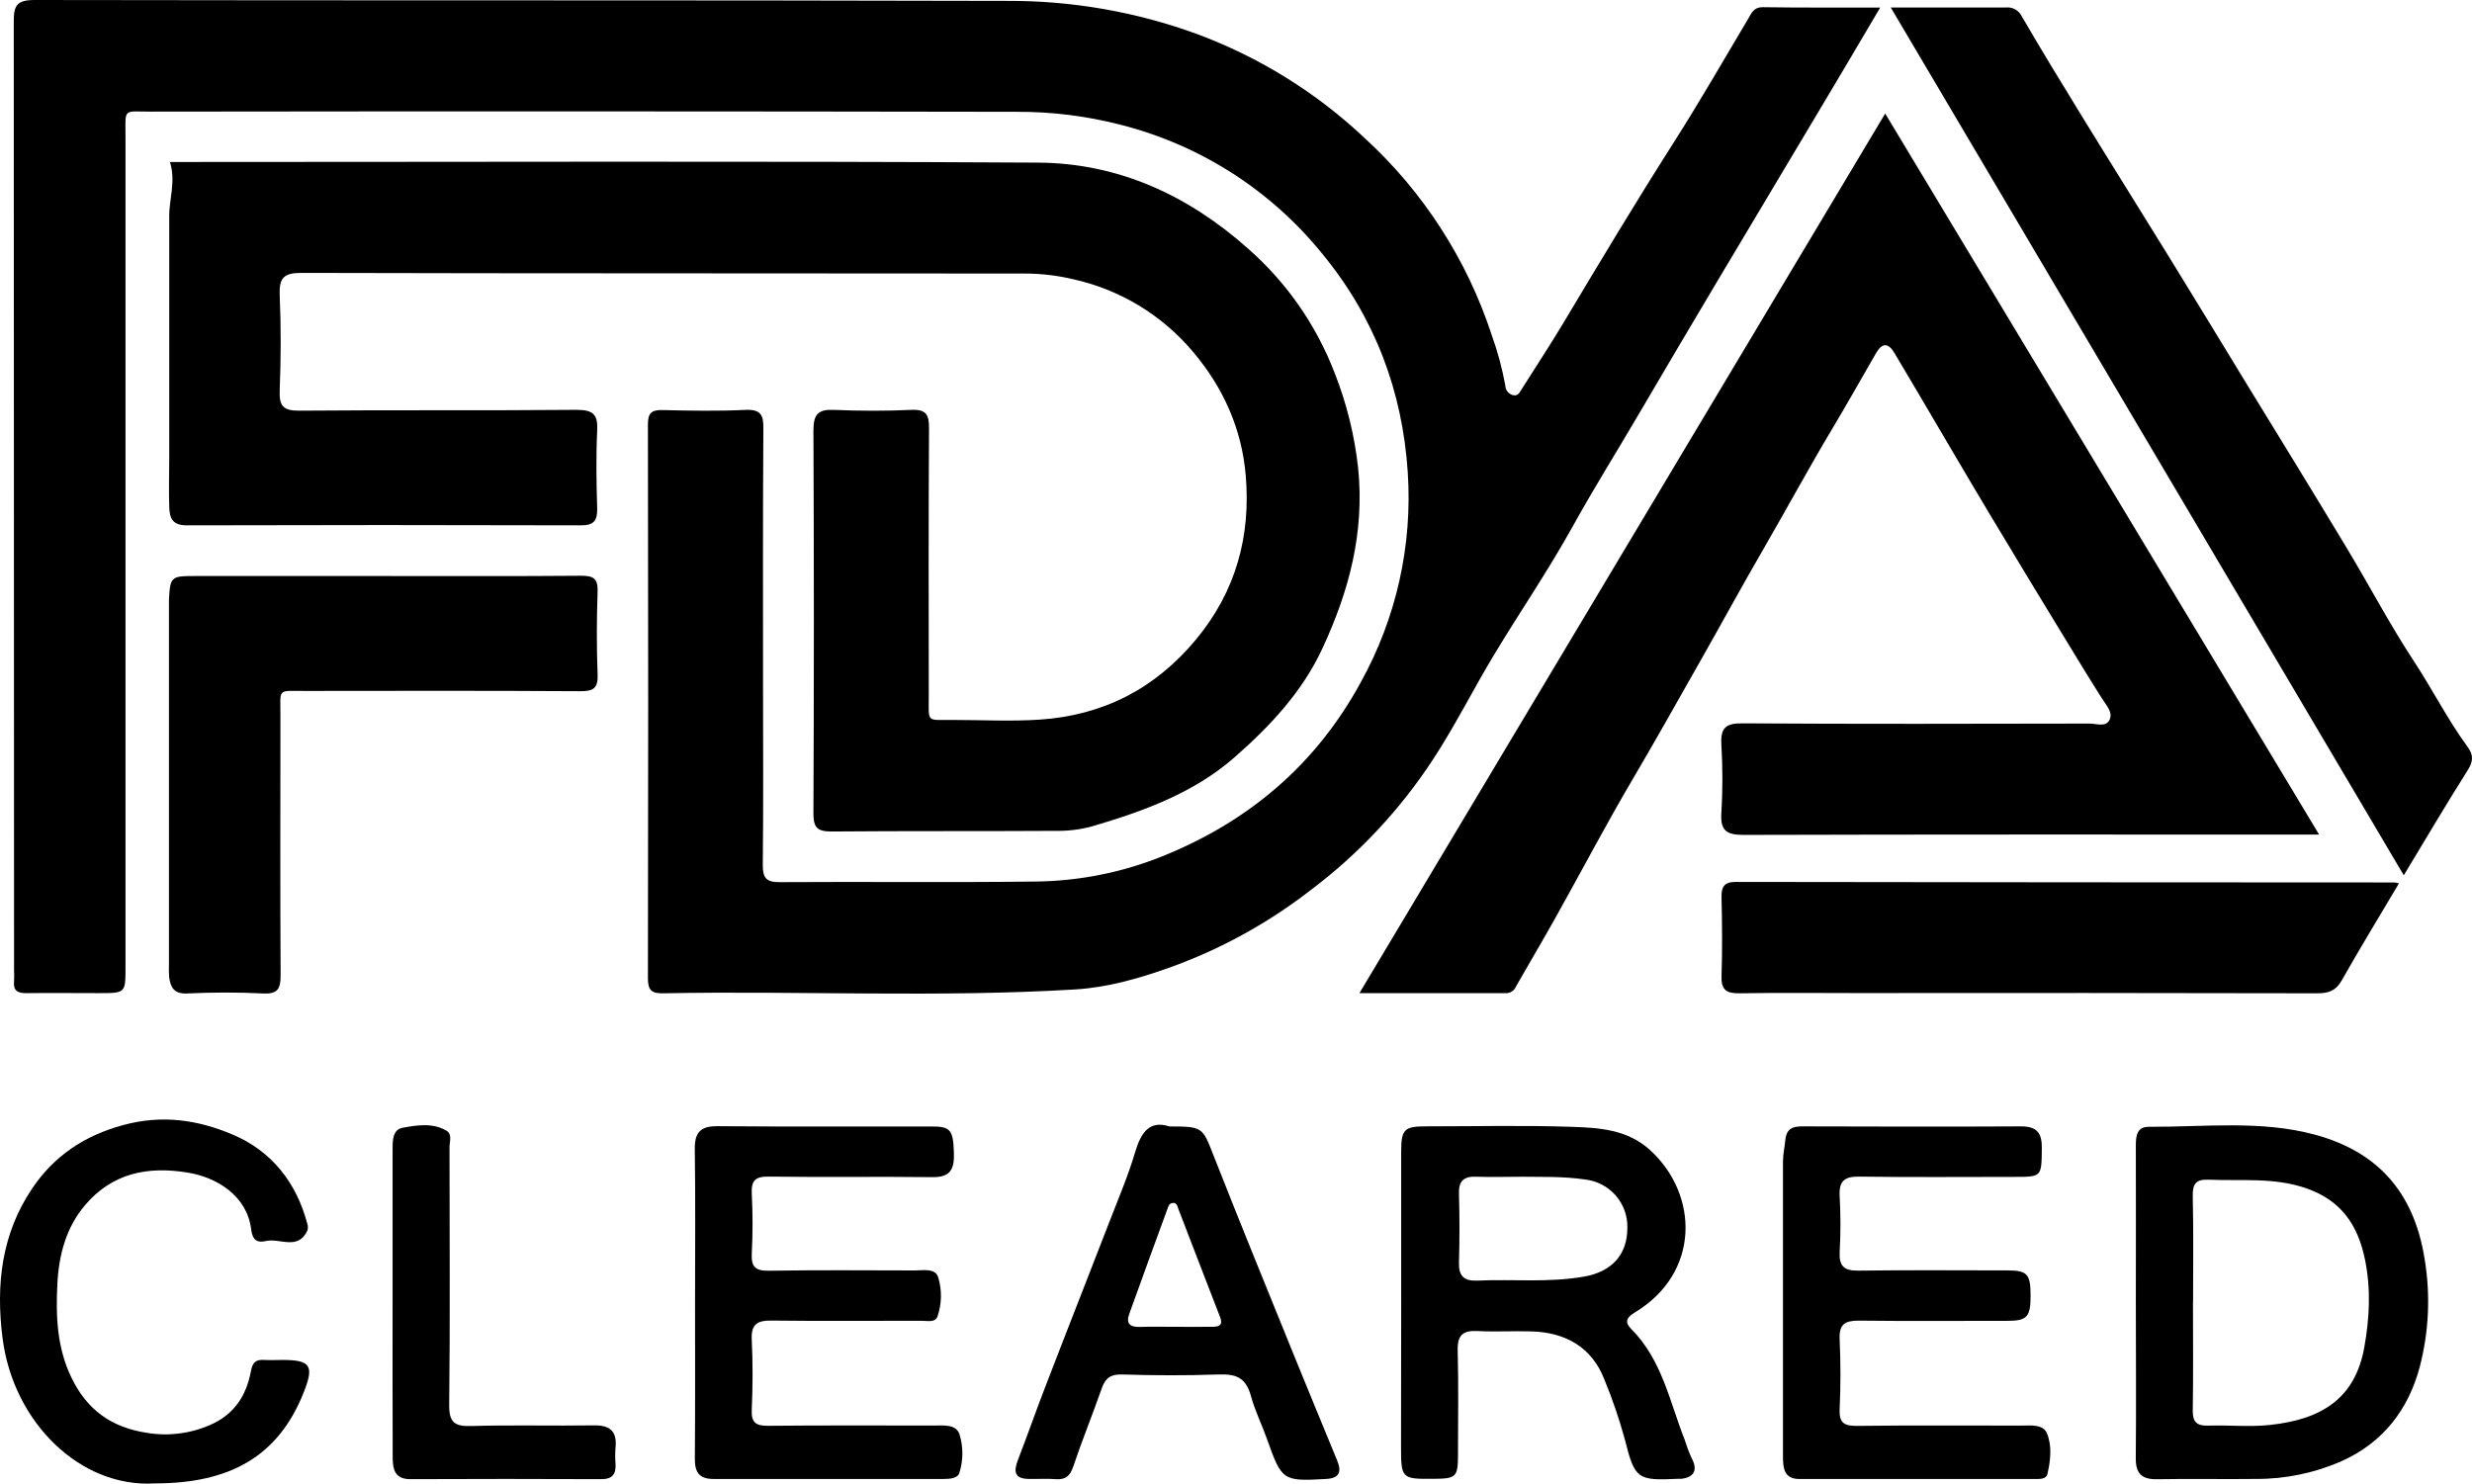 <?xml version="1.0" encoding="UTF-8"?> <svg xmlns="http://www.w3.org/2000/svg" viewBox="0 0 77.545 46.545" fill="none"> <path d="M58.981 0.237C58.331 1.333 57.736 2.352 57.126 3.368C56.055 5.167 54.983 6.964 53.909 8.759C53.048 10.209 52.186 11.659 51.335 13.115C50.671 14.247 49.971 15.365 49.333 16.518C48.567 17.9 47.67 19.211 46.854 20.565C46.205 21.645 45.64 22.778 44.951 23.829C43.918 25.407 42.619 26.794 41.112 27.928C39.777 28.963 38.287 29.781 36.698 30.353C35.742 30.693 34.759 30.979 33.729 31.042C29.428 31.302 25.115 31.081 20.809 31.163C20.45 31.17 20.324 31.077 20.325 30.696C20.336 24.901 20.336 19.106 20.325 13.311C20.325 12.959 20.438 12.858 20.778 12.865C21.643 12.885 22.511 12.901 23.38 12.86C23.883 12.835 23.955 13.036 23.946 13.476C23.928 16.148 23.936 18.82 23.936 21.492C23.936 23.373 23.949 25.255 23.928 27.136C23.928 27.555 24.041 27.679 24.465 27.676C27.139 27.658 29.813 27.691 32.487 27.657C33.845 27.642 35.188 27.375 36.448 26.87C39.164 25.781 41.281 23.992 42.689 21.401C43.802 19.392 44.313 17.105 44.16 14.813C43.993 12.268 43.125 9.959 41.479 7.962C39.864 5.966 37.646 4.547 35.158 3.916C34.096 3.641 33.002 3.504 31.904 3.508C22.846 3.492 13.788 3.49 4.729 3.502C3.84 3.502 3.937 3.374 3.937 4.325C3.937 13.002 3.937 21.676 3.937 30.347C3.937 31.158 3.937 31.158 3.099 31.158C2.345 31.158 1.592 31.149 0.836 31.158C0.548 31.164 0.409 31.079 0.441 30.777C0.447 30.664 0.447 30.55 0.441 30.437C0.441 20.521 0.438 10.606 0.432 0.69C0.429 0.178 0.518 0 1.09 0C11.261 0.02 21.431 0 31.601 0.028C33.631 0.02 35.645 0.372 37.552 1.069C39.499 1.791 41.282 2.896 42.795 4.319C44.64 6.005 46.018 8.139 46.795 10.515C46.981 11.03 47.123 11.56 47.222 12.099C47.224 12.164 47.246 12.228 47.285 12.28C47.324 12.332 47.378 12.371 47.441 12.391C47.613 12.447 47.667 12.317 47.738 12.204C48.172 11.515 48.621 10.836 49.039 10.137C50.17 8.246 51.302 6.357 52.484 4.501C53.304 3.217 54.06 1.898 54.841 0.586C54.947 0.403 55.019 0.226 55.287 0.226C56.485 0.243 57.682 0.237 58.981 0.237Z" fill="black"></path> <path d="M5.331 5.082H5.957C14.828 5.082 23.699 5.05 32.569 5.102C35.09 5.117 37.291 6.137 39.173 7.819C40.364 8.872 41.285 10.196 41.859 11.679C42.241 12.643 42.492 13.655 42.604 14.687C42.81 16.706 42.317 18.552 41.485 20.339C40.852 21.708 39.834 22.79 38.72 23.765C37.434 24.889 35.857 25.455 34.25 25.928C33.89 26.025 33.518 26.072 33.144 26.067C30.79 26.081 28.436 26.067 26.083 26.087C25.636 26.087 25.517 25.964 25.517 25.521C25.535 21.514 25.535 17.506 25.517 13.499C25.517 13.001 25.664 12.837 26.159 12.859C26.969 12.894 27.781 12.896 28.588 12.859C29.057 12.837 29.145 13.013 29.143 13.436C29.126 16.24 29.131 19.044 29.135 21.847C29.135 22.69 29.047 22.582 29.9 22.587C30.805 22.587 31.71 22.637 32.616 22.577C34.604 22.445 36.239 21.605 37.523 20.057C38.768 18.553 39.241 16.82 39.078 14.914C38.954 13.459 38.379 12.17 37.429 11.043C36.459 9.887 35.134 9.084 33.66 8.759C33.171 8.644 32.67 8.584 32.166 8.582C24.595 8.572 17.024 8.582 9.453 8.562C8.895 8.562 8.755 8.722 8.774 9.257C8.817 10.252 8.813 11.251 8.774 12.247C8.756 12.731 8.876 12.889 9.391 12.884C12.29 12.858 15.191 12.884 18.091 12.858C18.623 12.858 18.759 13.014 18.733 13.519C18.694 14.326 18.709 15.136 18.733 15.945C18.742 16.321 18.639 16.483 18.227 16.482C14.103 16.47 9.979 16.47 5.854 16.482C5.39 16.482 5.32 16.233 5.309 15.9C5.291 15.393 5.309 14.882 5.309 14.376C5.309 11.855 5.309 9.334 5.309 6.812C5.298 6.257 5.524 5.706 5.331 5.082Z" fill="black"></path> <path d="M72.749 26.183H72.213C66.375 26.183 60.539 26.177 54.702 26.194C54.17 26.194 53.961 26.069 53.998 25.508C54.041 24.794 54.041 24.079 53.998 23.365C53.968 22.85 54.125 22.686 54.656 22.694C58.29 22.717 61.924 22.708 65.558 22.701C65.768 22.701 66.054 22.822 66.172 22.588C66.289 22.354 66.083 22.142 65.952 21.936C65.524 21.263 65.11 20.578 64.696 19.899C63.934 18.647 63.171 17.396 62.42 16.138C61.651 14.853 60.897 13.56 60.136 12.271L59.427 11.075C59.235 10.75 59.042 10.749 58.853 11.075C58.4 11.857 57.959 12.645 57.495 13.421C56.75 14.666 56.055 15.951 55.326 17.211C54.647 18.377 54.007 19.563 53.339 20.735C52.642 21.962 51.955 23.194 51.237 24.41C50.39 25.848 49.613 27.328 48.798 28.786C48.39 29.514 47.965 30.23 47.553 30.954C47.528 31.015 47.486 31.067 47.432 31.103C47.377 31.14 47.314 31.159 47.248 31.159H42.644L59.137 3.562L72.749 26.183Z" fill="black"></path> <path d="M59.312 0.235C60.591 0.235 61.757 0.235 62.924 0.235C63.024 0.225 63.126 0.245 63.214 0.294C63.302 0.343 63.374 0.417 63.418 0.508C64.036 1.565 64.672 2.612 65.313 3.655C66.201 5.102 67.104 6.539 67.994 7.984C68.83 9.342 69.659 10.7 70.49 12.068C71.532 13.766 72.578 15.47 73.608 17.18C74.322 18.364 74.966 19.593 75.724 20.746C76.305 21.627 76.777 22.573 77.401 23.423C77.594 23.685 77.59 23.875 77.412 24.161C76.74 25.224 76.1 26.311 75.405 27.46L59.312 0.235Z" fill="black"></path> <path d="M12.08 18.072C14.132 18.072 16.185 18.081 18.237 18.063C18.626 18.063 18.761 18.159 18.746 18.563C18.717 19.427 18.713 20.294 18.746 21.158C18.764 21.593 18.617 21.687 18.205 21.685C15.325 21.668 12.445 21.673 9.563 21.677C8.683 21.677 8.8 21.579 8.797 22.469C8.797 25.178 8.786 27.887 8.803 30.595C8.803 31.021 8.716 31.192 8.25 31.168C7.457 31.128 6.665 31.131 5.873 31.168C5.467 31.188 5.351 30.987 5.307 30.661C5.296 30.531 5.294 30.399 5.3 30.267V19.094C5.3 19 5.3 18.906 5.3 18.812C5.338 18.101 5.368 18.072 6.081 18.072H12.08Z" fill="black"></path> <path d="M75.254 27.714C74.634 28.759 74.028 29.751 73.456 30.763C73.27 31.091 73.037 31.164 72.685 31.163C67.867 31.153 63.049 31.15 58.231 31.156C57.007 31.156 55.784 31.142 54.561 31.163C54.151 31.17 53.988 31.05 54.003 30.622C54.031 29.796 54.021 28.968 54.003 28.142C53.997 27.811 54.1 27.667 54.455 27.669C61.343 27.679 68.231 27.685 75.119 27.686C75.165 27.692 75.21 27.702 75.254 27.714Z" fill="black"></path> <path d="M43.954 40.814C43.954 39.253 43.954 37.691 43.954 36.129C43.954 35.435 44.05 35.337 44.723 35.337C46.249 35.337 47.779 35.301 49.3 35.352C50.163 35.38 51.048 35.434 51.758 36.079C53.295 37.477 53.348 39.936 51.274 41.182C50.966 41.367 51.001 41.522 51.171 41.695C52.137 42.661 52.375 43.976 52.849 45.175C52.909 45.368 52.98 45.557 53.063 45.741C53.265 46.113 53.152 46.343 52.745 46.395C52.708 46.395 52.669 46.395 52.632 46.395C51.374 46.454 51.282 46.411 50.973 45.169C50.797 44.524 50.581 43.891 50.326 43.274C49.936 42.27 49.111 41.802 48.048 41.771C47.482 41.752 46.917 41.79 46.351 41.759C45.89 41.736 45.714 41.886 45.727 42.367C45.756 43.457 45.737 44.549 45.736 45.64C45.736 46.334 45.678 46.389 45.002 46.395C43.949 46.403 43.949 46.402 43.949 45.322C43.952 43.822 43.953 42.32 43.954 40.814ZM47.757 36.918C47.199 36.918 46.765 36.935 46.333 36.918C45.925 36.896 45.749 37.043 45.767 37.468C45.788 38.182 45.788 38.896 45.767 39.611C45.755 40.028 45.922 40.193 46.333 40.177C47.456 40.125 48.584 40.249 49.709 40.048C50.524 39.902 51.042 39.395 51.049 38.548C51.065 38.169 50.936 37.799 50.689 37.512C50.441 37.226 50.094 37.044 49.718 37.004C49.019 36.901 48.323 36.928 47.757 36.918Z" fill="black"></path> <path d="M67 40.84C67 39.205 67.006 37.571 67 35.935C67 35.62 67.04 35.348 67.415 35.351C69.153 35.36 70.923 35.138 72.62 35.599C74.536 36.121 75.706 37.347 76.052 39.458C76.248 40.6 76.197 41.771 75.904 42.891C75.549 44.22 74.765 45.246 73.47 45.834C72.62 46.21 71.7 46.403 70.77 46.399C69.736 46.412 68.7 46.389 67.666 46.408C67.185 46.416 66.994 46.229 66.998 45.744C67.014 44.11 67 42.474 67 40.84ZM68.792 40.859C68.792 41.991 68.804 43.115 68.785 44.242C68.778 44.617 68.914 44.738 69.276 44.727C69.916 44.706 70.561 44.774 71.193 44.707C72.87 44.532 73.886 43.845 74.168 42.261C74.33 41.348 74.377 40.456 74.19 39.527C73.964 38.418 73.433 37.659 72.347 37.281C71.342 36.931 70.31 37.055 69.282 37.011C68.869 36.992 68.778 37.157 68.785 37.533C68.811 38.643 68.795 39.752 68.795 40.859H68.792Z" fill="black"></path> <path d="M55.931 40.955C55.931 39.446 55.931 37.941 55.931 36.441C55.931 36.214 55.983 35.996 56.004 35.777C56.041 35.386 56.25 35.337 56.569 35.338C58.848 35.345 61.126 35.35 63.404 35.338C63.904 35.338 64.056 35.554 64.051 36.017C64.041 36.923 64.057 36.923 63.18 36.923C61.56 36.923 59.941 36.938 58.323 36.914C57.853 36.908 57.682 37.057 57.709 37.529C57.741 38.111 57.741 38.695 57.709 39.277C57.686 39.721 57.846 39.87 58.292 39.864C59.855 39.844 61.418 39.855 62.979 39.857C63.593 39.857 63.697 39.976 63.698 40.641C63.699 41.305 63.592 41.438 62.991 41.439C61.429 41.439 59.866 41.451 58.303 41.433C57.874 41.433 57.689 41.546 57.708 42.006C57.74 42.739 57.743 43.478 57.708 44.206C57.686 44.648 57.853 44.739 58.259 44.735C59.971 44.714 61.685 44.727 63.398 44.726C63.7 44.726 64.088 44.672 64.212 44.969C64.375 45.362 64.325 45.819 64.227 46.241C64.186 46.411 63.992 46.401 63.841 46.401C61.375 46.401 58.909 46.401 56.441 46.401C55.955 46.401 55.932 46.041 55.931 45.693C55.928 44.115 55.931 42.535 55.931 40.955Z" fill="black"></path> <path d="M21.803 40.862C21.803 39.263 21.818 37.663 21.795 36.065C21.787 35.537 21.962 35.327 22.508 35.332C24.749 35.351 26.99 35.339 29.229 35.341C29.82 35.341 29.898 35.454 29.923 36.156C29.94 36.644 29.843 36.94 29.254 36.931C27.541 36.909 25.827 36.938 24.114 36.914C23.683 36.907 23.562 37.045 23.583 37.46C23.615 38.08 23.615 38.7 23.583 39.32C23.562 39.737 23.685 39.874 24.116 39.867C25.641 39.842 27.165 39.856 28.691 39.858C28.965 39.858 29.349 39.776 29.434 40.084C29.552 40.484 29.543 40.91 29.408 41.304C29.332 41.506 29.077 41.435 28.894 41.437C27.333 41.437 25.77 41.45 24.207 41.431C23.754 41.425 23.557 41.544 23.582 42.033C23.618 42.764 23.614 43.504 23.582 44.232C23.564 44.64 23.717 44.735 24.099 44.732C25.831 44.715 27.564 44.725 29.295 44.724C29.597 44.724 29.981 44.676 30.095 44.988C30.22 45.384 30.22 45.81 30.095 46.207C30.047 46.378 29.801 46.401 29.605 46.4C27.191 46.4 24.781 46.4 22.376 46.4C21.923 46.4 21.794 46.174 21.797 45.766C21.81 44.136 21.803 42.498 21.803 40.862Z" fill="black"></path> <path d="M36.684 35.34C37.73 35.34 37.721 35.368 38.059 36.229C38.887 38.338 39.746 40.435 40.597 42.535C41.042 43.633 41.496 44.726 41.945 45.817C42.096 46.18 42.017 46.383 41.58 46.401C40.24 46.476 40.207 46.45 39.748 45.156C39.588 44.703 39.366 44.257 39.245 43.809C39.076 43.186 38.746 43.104 38.2 43.122C37.205 43.157 36.206 43.153 35.209 43.122C34.85 43.111 34.678 43.224 34.563 43.552C34.277 44.372 33.947 45.178 33.671 46C33.571 46.3 33.433 46.429 33.117 46.406C32.836 46.383 32.551 46.406 32.27 46.399C31.818 46.393 31.794 46.163 31.931 45.805C32.218 45.067 32.477 44.319 32.763 43.579C33.442 41.811 34.14 40.045 34.823 38.277C35.096 37.57 35.395 36.871 35.608 36.147C35.793 35.522 36.064 35.139 36.684 35.34ZM36.813 41.626C37.207 41.626 37.6 41.632 37.994 41.626C38.188 41.626 38.391 41.619 38.27 41.312C37.83 40.187 37.402 39.058 36.966 37.932C36.935 37.853 36.925 37.735 36.798 37.74C36.672 37.744 36.65 37.853 36.621 37.931C36.217 39.028 35.818 40.127 35.422 41.227C35.317 41.52 35.445 41.639 35.745 41.63C36.101 41.619 36.457 41.627 36.813 41.626Z" fill="black"></path> <path d="M4.846 46.539C2.539 46.679 0.423 44.652 0.081 41.987C-0.137 40.289 0.056 38.705 1.007 37.289C1.686 36.28 2.633 35.628 3.871 35.295C5.109 34.962 6.219 35.139 7.297 35.595C8.518 36.112 9.301 37.098 9.642 38.402C9.664 38.469 9.664 38.542 9.642 38.61C9.345 39.239 8.778 38.836 8.343 38.935C8.077 38.995 7.922 38.923 7.879 38.571C7.752 37.516 6.801 36.936 5.889 36.788C4.625 36.581 3.526 36.806 2.676 37.8C2.075 38.5 1.846 39.373 1.8 40.272C1.749 41.276 1.783 42.272 2.238 43.215C2.723 44.224 3.483 44.778 4.591 44.95C5.266 45.067 5.96 44.982 6.588 44.707C7.356 44.376 7.729 43.777 7.871 43.018C7.926 42.716 8.042 42.65 8.302 42.666C8.49 42.677 8.679 42.666 8.868 42.666C9.755 42.666 9.857 42.854 9.525 43.69C8.726 45.701 7.202 46.541 4.846 46.539Z" fill="black"></path> <path d="M12.315 40.879C12.315 39.299 12.315 37.718 12.315 36.138C12.315 35.834 12.293 35.442 12.632 35.381C13.078 35.299 13.574 35.219 14.006 35.473C14.194 35.587 14.101 35.819 14.101 35.996C14.101 38.686 14.123 41.377 14.091 44.066C14.084 44.632 14.26 44.755 14.788 44.739C16.068 44.702 17.349 44.739 18.629 44.719C19.15 44.709 19.358 44.913 19.308 45.419C19.295 45.588 19.295 45.758 19.308 45.927C19.328 46.253 19.206 46.408 18.856 46.406C16.859 46.397 14.863 46.397 12.868 46.406C12.348 46.406 12.319 46.048 12.318 45.678C12.312 44.077 12.315 42.478 12.315 40.879Z" fill="black"></path> </svg> 